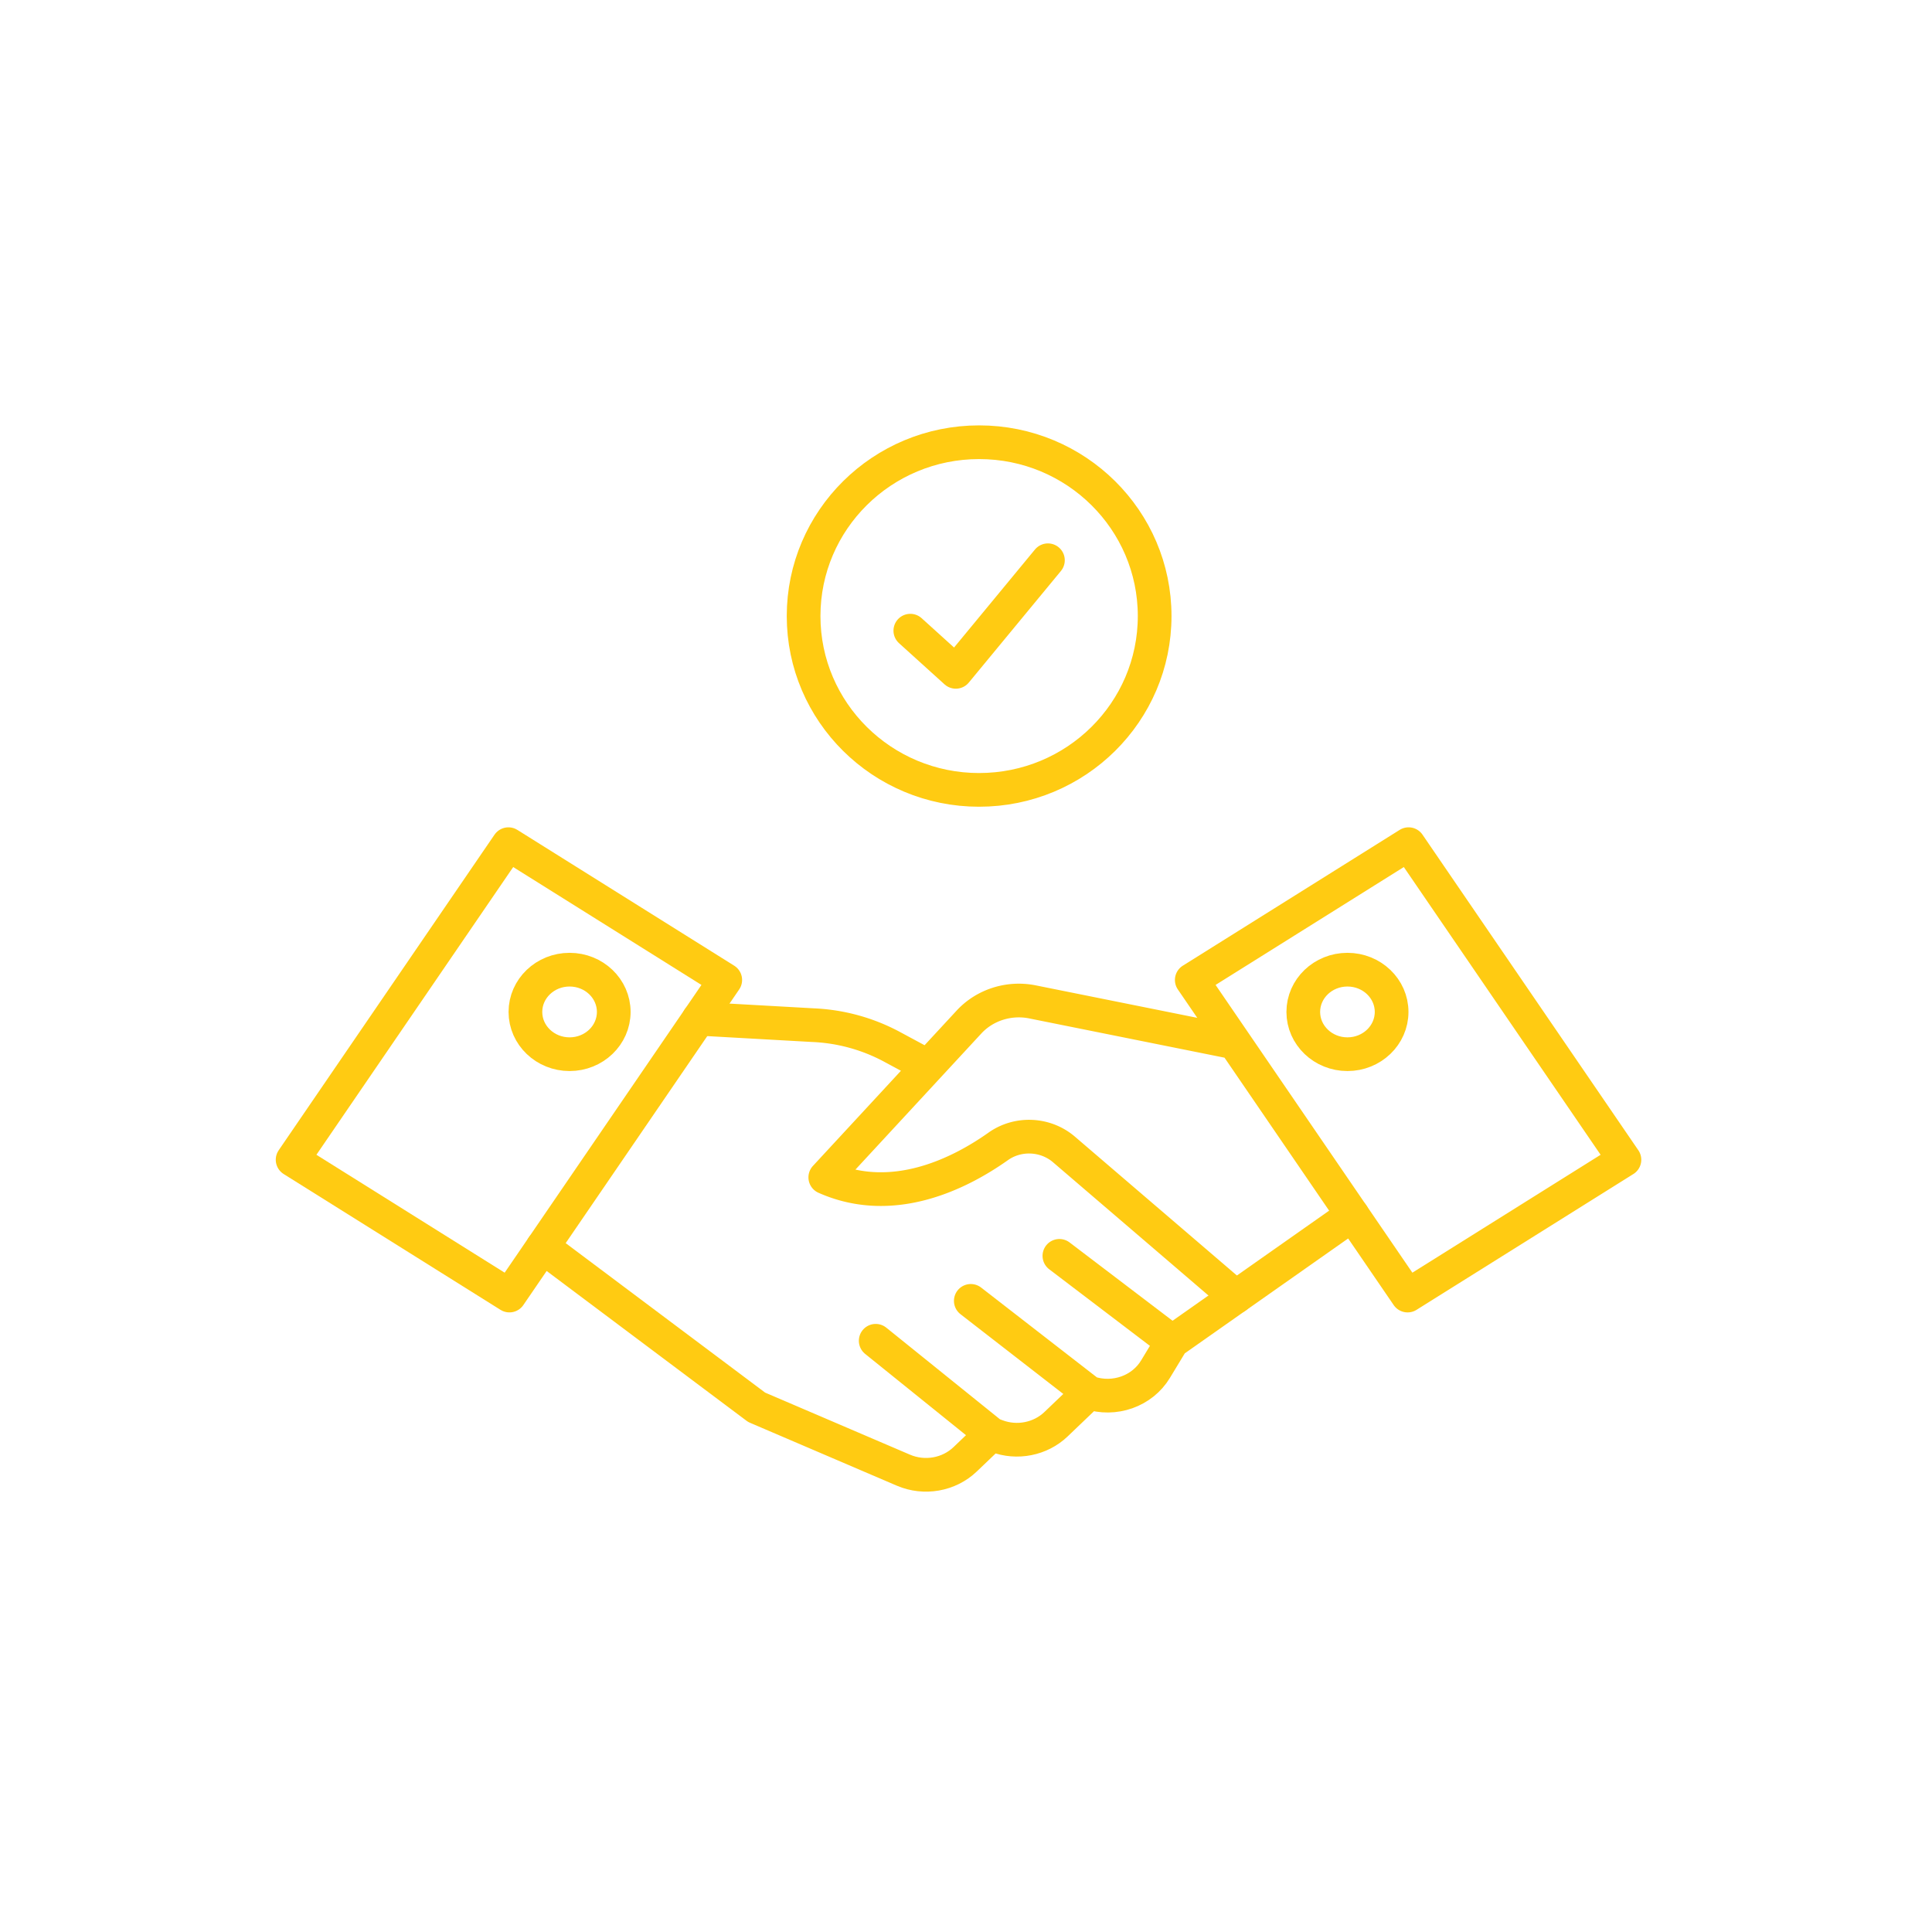 <svg xmlns="http://www.w3.org/2000/svg" width="172" height="172" fill="none"><path stroke="#FFCB12" stroke-linecap="round" stroke-linejoin="round" stroke-width="3" d="m45.353 115.339-19.303-12.09 19.214-28.094 19.303 12.088-19.214 28.096Z"/><path stroke="#FFCB12" stroke-linecap="round" stroke-linejoin="round" stroke-width="3" d="M50.708 93.852c2.171 0 3.932-1.685 3.932-3.763 0-2.077-1.76-3.762-3.932-3.762-2.172 0-3.932 1.685-3.932 3.763 0 2.077 1.76 3.762 3.932 3.762Zm-2.395 17.159 19.048 14.276 13.066 5.598c1.865.8 4.054.414 5.5-.97l2.344-2.242.448.17c1.827.692 3.909.278 5.299-1.052l2.939-2.812c2.237.759 4.723-.117 5.912-2.083l1.487-2.457 16.047-11.283m-32.132 19.518-10.31-8.31m18.996 4.616-10.53-8.168m17.927 3.627-10.04-7.635"/><path stroke="#FFCB12" stroke-linecap="round" stroke-linejoin="round" stroke-width="3" d="m110.026 115.451-15.307-13.12c-1.64-1.404-4.083-1.524-5.85-.272-3.388 2.398-9.366 5.44-15.396 2.758l12.794-13.83c1.391-1.504 3.509-2.192 5.57-1.808l18.07 3.633m-27.284 2.112-3.213-1.73a16.34 16.34 0 0 0-7.048-1.928l-10.157-.57m63.109 24.643 19.303-12.09-19.214-28.094L106.1 87.243l19.214 28.096Z"/><path stroke="#FFCB12" stroke-linecap="round" stroke-linejoin="round" stroke-width="3" d="M119.959 93.852c2.172 0 3.932-1.685 3.932-3.763 0-2.077-1.76-3.762-3.932-3.762-2.172 0-3.932 1.685-3.932 3.763 0 2.077 1.76 3.762 3.932 3.762ZM87.169 70.32c8.63 0 15.626-6.928 15.626-15.475 0-8.546-6.996-15.475-15.626-15.475-8.63 0-15.627 6.929-15.627 15.475 0 8.547 6.996 15.476 15.627 15.476Z"/><path stroke="#FFCB12" stroke-linecap="round" stroke-linejoin="round" stroke-width="3" d="m81.043 56.147 4.051 3.665 8.2-9.934"/></svg>